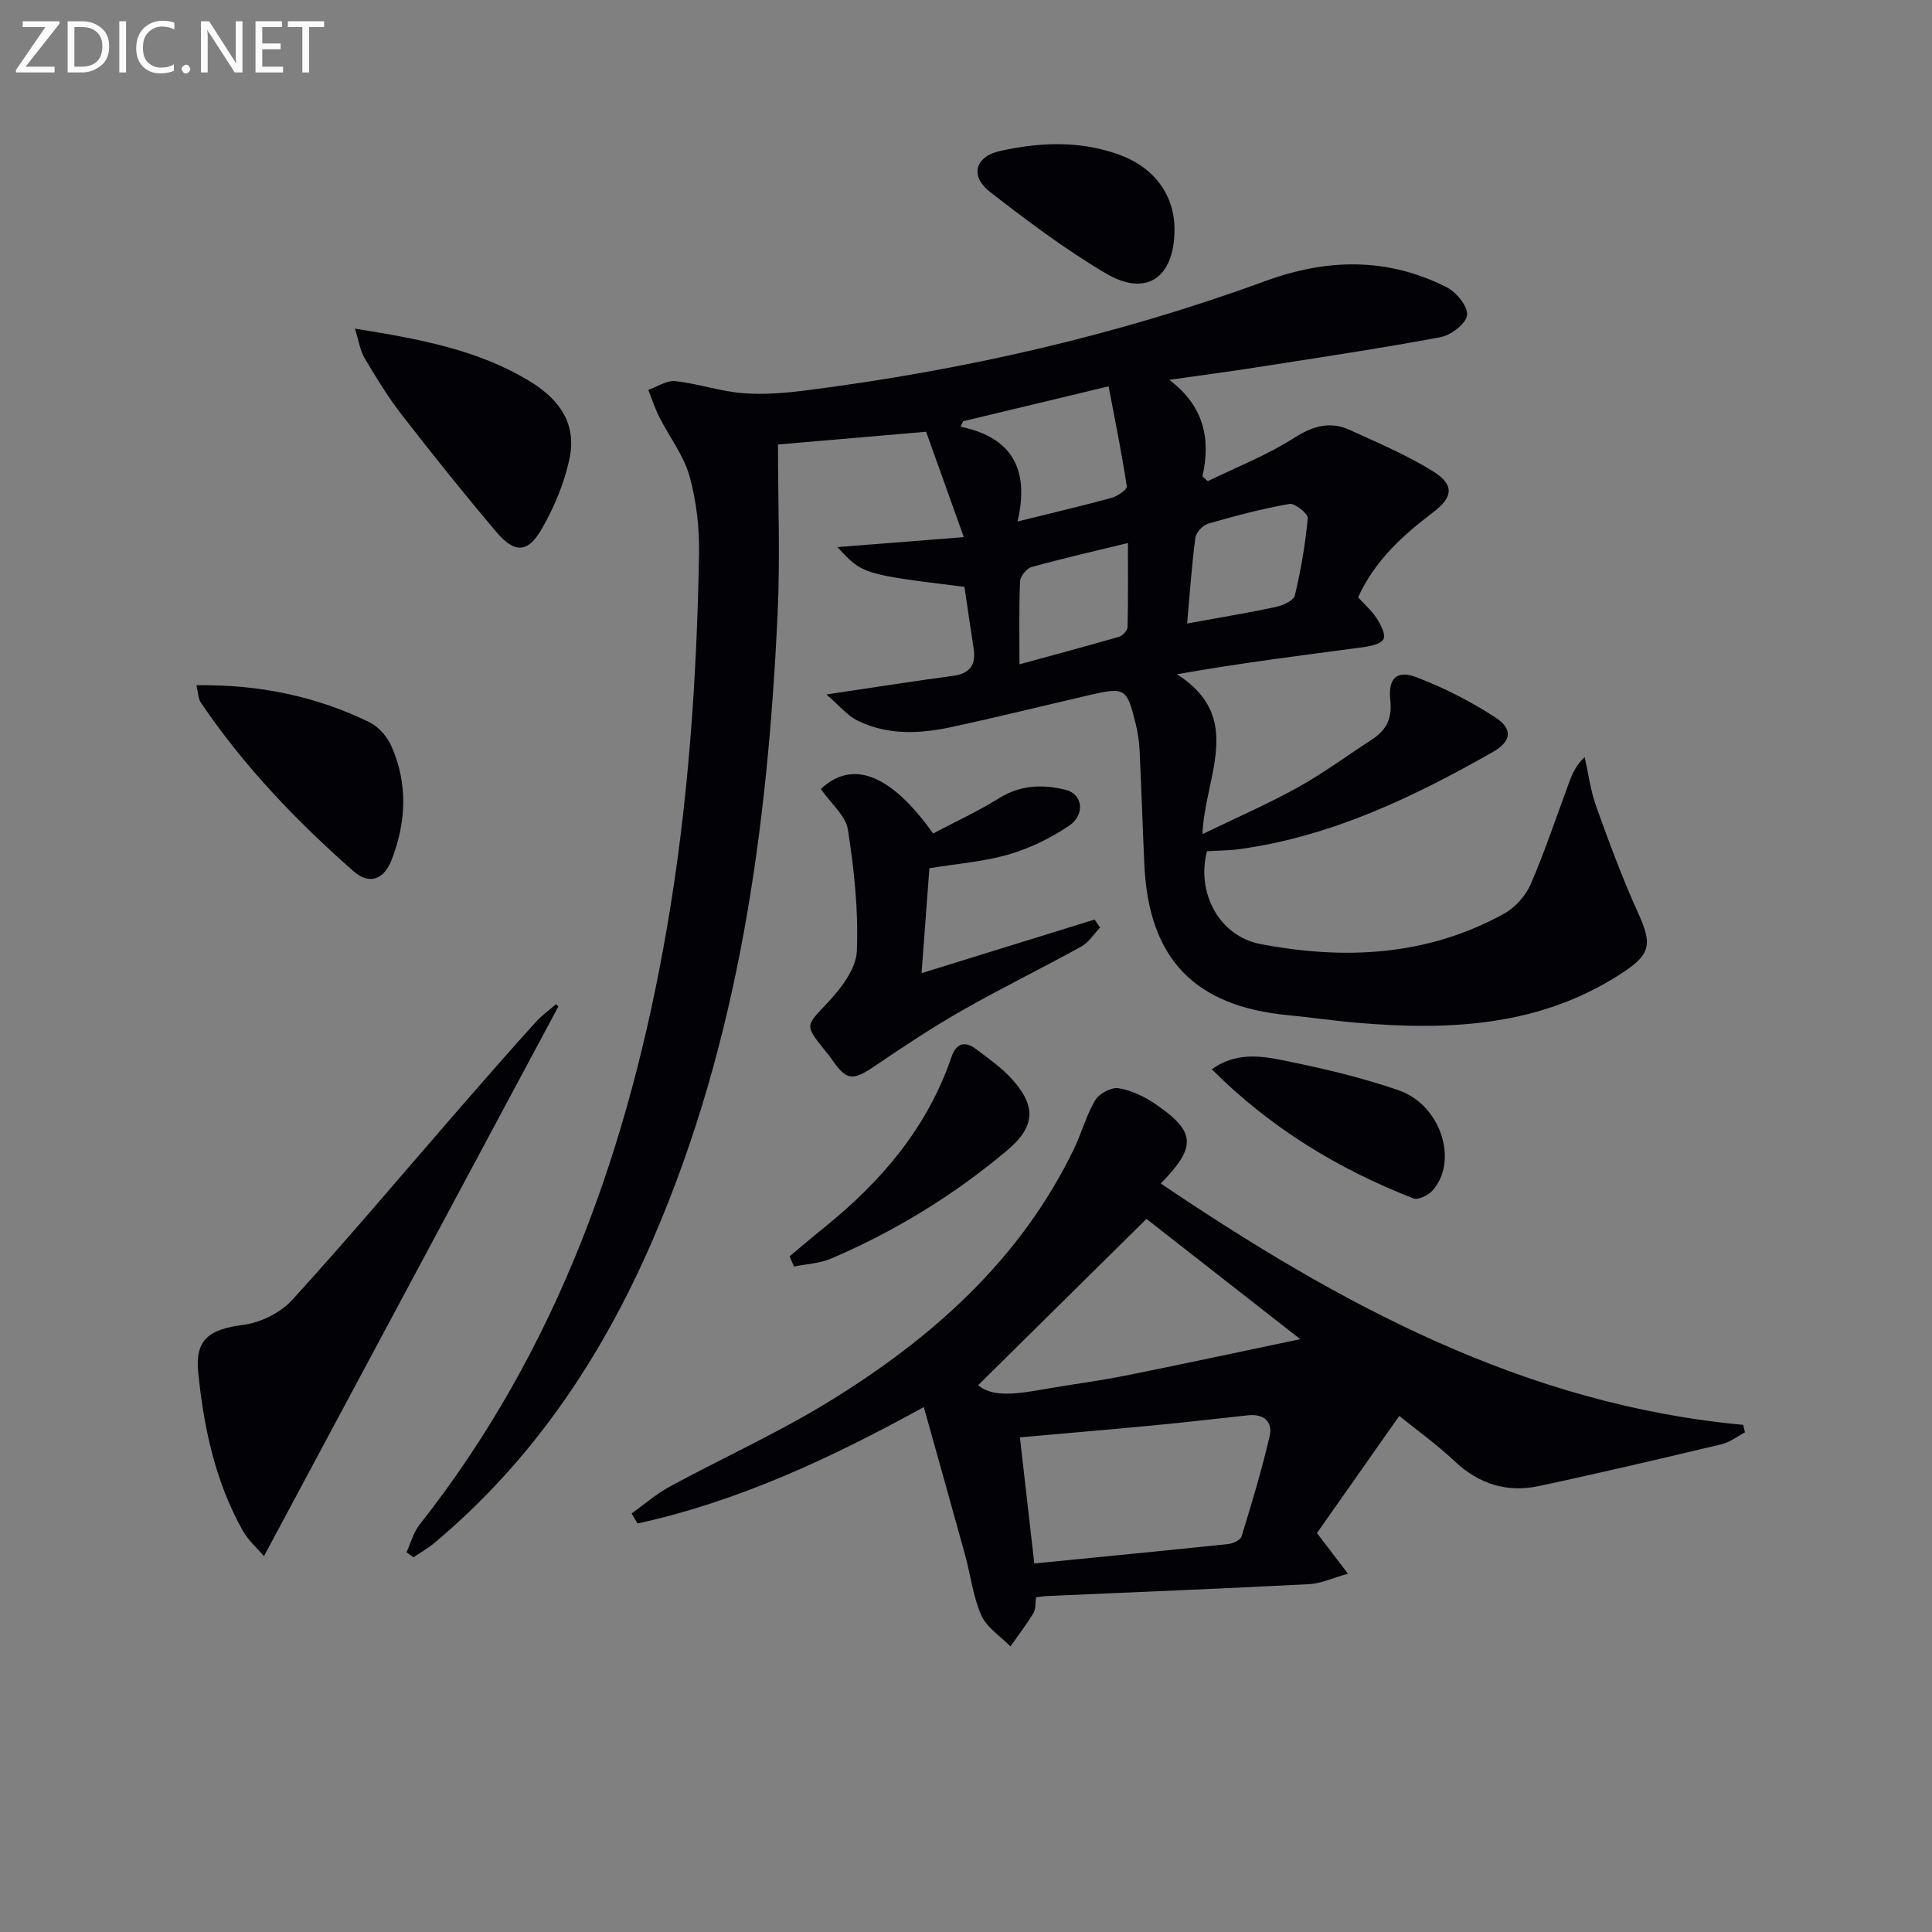 <svg enable-background="new 0 0 400 400" viewBox="0 0 400 400" xmlns="http://www.w3.org/2000/svg"><rect x="0" y="0" width="400" height="400" fill="#808080" stroke="none"/><g fill="#010106"><path d="m84.16 321.37c.88-1.91 1.43-4.08 2.7-5.69 28.66-36.35 43.42-78.4 51.2-123.44 4.43-25.64 6.2-51.47 6.67-77.41.1-5.42-.52-11.04-1.97-16.24-1.2-4.3-4.16-8.1-6.23-12.19-.92-1.82-1.55-3.78-2.31-5.68 1.87-.65 3.83-2.01 5.61-1.81 4.72.52 9.34 2.13 14.06 2.5 4.41.34 8.95-.06 13.36-.63 32.36-4.15 64.04-11.35 94.69-22.58 12.87-4.71 25.35-4.93 37.61 1.29 1.99 1.01 4.43 4.02 4.19 5.77-.24 1.79-3.34 4.14-5.51 4.55-12.72 2.37-25.54 4.28-38.33 6.28-5.53.87-11.09 1.59-17.81 2.55 7.16 5.41 8.62 12.19 6.86 19.98.37.33.74.67 1.11 1 5.98-2.92 12.26-5.37 17.83-8.93 3.93-2.51 7.48-3.55 11.6-1.66 5.83 2.67 11.8 5.19 17.22 8.56 4.43 2.76 4.17 5.32-.01 8.49-6.31 4.78-12.06 9.99-15.52 17.59 1.28 1.41 2.8 2.74 3.86 4.36.83 1.28 1.91 3.39 1.4 4.29-.6 1.05-2.76 1.48-4.31 1.69-12.6 1.68-25.22 3.24-38.45 5.59 14.1 8.98 5.75 21.01 5.28 33.09 7.13-3.45 13.58-6.24 19.69-9.64 5.36-2.98 10.34-6.65 15.5-10.01 2.93-1.91 4.11-4.42 3.7-8.04-.51-4.52 1.32-6.36 5.43-4.78 5.66 2.16 11.18 4.98 16.26 8.27 3.8 2.47 3.38 5.02-.51 7.23-16.4 9.31-33.27 17.41-52.22 20.06-2.29.32-4.63.31-6.92.46-2.25 8.62 2.56 17.6 11.09 19.22 17.4 3.31 34.5 2.5 50.41-6.29 2.29-1.26 4.47-3.68 5.51-6.07 2.96-6.83 5.31-13.93 7.9-20.92.67-1.81 1.36-3.61 3.29-5.44.77 3.42 1.21 6.96 2.39 10.24 2.69 7.47 5.45 14.95 8.73 22.17 2.9 6.38 2.48 8.46-3.28 12.24-16.84 11.08-35.56 12-54.77 10.38-4.79-.4-9.56-1.12-14.35-1.57-19.48-1.83-28.97-11.67-29.88-31.12-.37-7.98-.61-15.96-1-23.93-.09-1.81-.39-3.63-.82-5.39-1.8-7.3-2.22-7.54-9.51-5.86-9.54 2.21-19.04 4.57-28.61 6.63-6.59 1.42-13.29 1.74-19.54-1.39-2.08-1.04-3.67-3.05-6.34-5.36 9.85-1.46 18.01-2.76 26.19-3.85 3.61-.48 4.81-2.36 4.27-5.77-.67-4.23-1.27-8.48-1.89-12.66-21.09-2.6-21.09-2.6-26.31-8.23 8.74-.69 16.78-1.32 26.18-2.06-2.87-8.03-5.34-14.92-7.81-21.82-9.97.86-19.83 1.71-30.67 2.64 0 11.74.47 23.54-.08 35.29-2.11 44.35-7.97 88.01-25.79 129.24-10.5 24.31-24.88 45.87-45.39 62.99-1.3 1.08-2.8 1.92-4.21 2.87-.48-.35-.96-.7-1.44-1.05zm126.51-213.4c7.02-1.74 13.28-3.2 19.47-4.89 1.23-.34 3.24-1.74 3.15-2.38-1.05-6.92-2.45-13.79-3.76-20.71-10.88 2.61-20.51 4.92-30.13 7.22-.17.38-.35.76-.52 1.14 11.04 2.26 14.22 9.25 11.79 19.62zm35.11 21.12c6.75-1.23 12.59-2.19 18.38-3.43 1.46-.31 3.67-1.31 3.92-2.37 1.26-5.26 2.18-10.64 2.68-16.02.08-.91-2.67-3.13-3.79-2.94-5.68 1-11.29 2.48-16.84 4.09-1.11.32-2.5 1.83-2.65 2.94-.76 5.88-1.17 11.81-1.7 17.73zm-34.71 8.45c7.32-2 14-3.78 20.64-5.71.74-.22 1.72-1.31 1.74-2.02.14-5.72.08-11.45.08-17.39-7.17 1.75-13.6 3.21-19.95 4.98-1.03.29-2.34 1.91-2.39 2.96-.24 5.45-.12 10.9-.12 17.18z"/><path d="m361.28 296.55c-1.6.84-3.11 2.05-4.82 2.46-12.59 2.99-25.19 5.96-37.85 8.66-6.58 1.4-12.39-.38-17.42-5.12-3.71-3.49-7.88-6.48-11.48-9.4-5.83 8.29-11.34 16.13-17.05 24.25 1.74 2.28 3.69 4.83 6.42 8.42-3.23.9-5.58 2.03-7.98 2.16-18.11.93-36.22 1.66-54.33 2.46-.65.03-1.31.15-2.27.26-.17 1.13-.02 2.4-.54 3.27-1.44 2.39-3.15 4.61-4.76 6.9-2.06-2.11-4.89-3.88-6.02-6.41-1.73-3.88-2.21-8.3-3.35-12.45-2.76-10.05-5.6-20.08-8.57-30.69-19.26 10.59-38.43 19.55-59.27 24.1-.41-.69-.81-1.39-1.22-2.08 2.64-1.88 5.12-4.05 7.94-5.58 10.95-5.94 22.37-11.09 32.96-17.6 21.28-13.08 39.6-29.31 50.71-52.35 1.58-3.28 2.52-6.92 4.37-10.02.82-1.37 3.34-2.73 4.82-2.49 2.68.44 5.41 1.74 7.69 3.31 8.3 5.69 8.55 8.79 1.06 16.42 36.91 24.92 75.21 45.77 120.59 49.97.11.52.24 1.03.37 1.55zm-147.14 27.15c13.81-1.37 26.98-2.64 40.13-4.02 1-.11 2.55-.82 2.78-1.57 2.11-6.89 4.21-13.8 5.82-20.82.68-2.97-1.26-4.62-4.48-4.27-6.42.7-12.83 1.44-19.26 2.06-9.2.88-18.4 1.65-27.97 2.51.99 8.62 1.96 17.11 2.98 26.11zm-11.62-36.92c3.06 2.72 8.6 1.72 14.17.75 5.38-.94 10.8-1.62 16.15-2.69 11.63-2.32 23.22-4.83 36.37-7.58-12.27-9.59-23.28-18.2-31.85-24.9-12.21 12.07-23.63 23.35-34.84 34.42z"/><path d="m115.6 208.39c-20.21 37.74-40.43 75.49-60.95 113.8-1.41-1.67-3.29-3.3-4.43-5.35-5.68-10.17-8.06-21.37-9.19-32.8-.67-6.77 2.38-8.85 9.34-9.74 3.61-.46 7.76-2.54 10.2-5.23 11.96-13.15 23.42-26.77 35.09-40.19 5.02-5.77 10.07-11.52 15.19-17.2 1.26-1.4 2.84-2.53 4.28-3.78.15.18.31.33.47.49z"/><path d="m169.95 163.36c6.46-6.1 14.38-3.25 23.24 9.2 4.46-2.36 9.23-4.54 13.64-7.29 4.48-2.8 9.16-2.92 13.87-1.72 3.48.89 4.01 5.14.63 7.42-3.79 2.55-8.09 4.65-12.47 5.93-5.19 1.51-10.69 1.91-16.44 2.86-.5 6.77-1.03 13.75-1.62 21.72 12.74-3.95 24.29-7.53 35.83-11.1.37.56.75 1.11 1.12 1.67-1.28 1.33-2.34 3.06-3.88 3.92-8.14 4.5-16.52 8.59-24.6 13.19-6.18 3.52-12.14 7.47-18.04 11.47-4.79 3.25-5.94 3.19-9.2-1.58-.37-.55-.82-1.05-1.24-1.57-4.3-5.35-3.97-5.04.65-9.98 2.74-2.92 5.81-6.94 5.96-10.59.36-8.35-.56-16.83-1.84-25.12-.44-2.89-3.48-5.37-5.61-8.43z"/><path d="m73.49 68.04c13.54 2.18 25.46 4.37 36.23 10.92 6.3 3.84 9.67 8.91 8.19 15.98-1.06 5.06-3.17 10.09-5.76 14.59-2.86 4.98-5.61 5.05-9.34.66-6.75-7.96-13.28-16.13-19.68-24.38-2.84-3.66-5.27-7.66-7.64-11.66-.92-1.53-1.17-3.45-2-6.11z"/><path d="m40.67 141.87c13.02-.17 24.75 2.28 35.78 7.64 1.92.93 3.72 3.01 4.6 5 3.46 7.81 3.04 15.86-.03 23.67-1.44 3.66-4.4 5.22-7.83 2.2-11.87-10.45-22.76-21.82-31.65-34.98-.5-.75-.47-1.84-.87-3.53z"/><path d="m243.17 47.69c-.09 9.85-5.86 13.85-14.21 8.92-8.39-4.95-16.24-10.87-23.96-16.85-4.27-3.31-3.14-7.36 2.1-8.51 8.21-1.82 16.47-2.16 24.56.76 7.37 2.65 11.58 8.45 11.51 15.68z"/><path d="m163.47 260.11c2.36-1.97 4.7-3.97 7.1-5.9 11.85-9.54 21.46-20.75 26.44-35.42.9-2.65 2.68-3.38 4.95-1.67 2.65 1.98 5.43 3.93 7.62 6.37 5.07 5.66 4.66 9.87-1.07 14.69-11.02 9.26-23.18 16.72-36.4 22.38-2.37 1.02-5.13 1.13-7.71 1.66-.31-.71-.62-1.41-.93-2.11z"/><path d="m250.89 221.38c5.7-4.07 11.55-2.51 17.13-1.36 7.28 1.51 14.56 3.29 21.57 5.72 8.71 3.02 12.43 14.58 7.02 20.73-.88 1-3.01 2.03-4.01 1.64-15.59-6.09-29.63-14.64-41.71-26.73z"/></g><path d="m12.4 4.8-7.1 9h6v1.2h-8v-.5l6.1-8.9h-4.7v-1.2h7.6v.4z" fill="#fafbfa"/><path d="m14 14v-9.6h3c1.6 0 2.9.5 4 1.4s1.6 2.2 1.6 3.8-.5 3-1.6 3.9-2.4 1.5-4 1.5h-3zm1.4-8.4v8.2h1.6c1.3 0 2.4-.4 3.1-1.1s1.1-1.8 1.1-3.1-.4-2.3-1.2-3-1.8-1-3.1-1z" fill="#fafbfa"/><path d="m26.1 4.4v10.6h-1.4v-10.6z" fill="#fafbfa"/><path d="m36.1 14.6c-.8.4-1.8.6-2.9.6-1.5 0-2.7-.5-3.6-1.4s-1.4-2.2-1.4-3.8c0-1.7.5-3.1 1.5-4.1s2.3-1.6 3.9-1.6c1 0 1.8.1 2.5.4v1.4c-.8-.4-1.6-.6-2.5-.6-1.2 0-2.1.4-2.9 1.2s-1.1 1.8-1.1 3.2c0 1.3.3 2.3 1 3s1.6 1.1 2.7 1.1c1 0 2-.2 2.7-.7v1.3z" fill="#fafbfa"/><path d="m37.6 14.3c0-.2.1-.5.3-.6s.4-.3.6-.3c.3 0 .5.1.6.3s.3.4.3.6-.1.4-.3.6-.4.3-.6.3c-.3 0-.5-.1-.6-.3s-.3-.4-.3-.6z" fill="#fafbfa"/><path d="m50.2 15h-1.6l-5.3-8.2c-.2-.2-.3-.5-.4-.7 0 .2.1.7.1 1.5v7.4h-1.4v-10.6h1.7l5.2 8.1c.2.4.4.6.4.7 0-.3-.1-.8-.1-1.5v-7.3h1.4z" fill="#fafbfa"/><path d="m58.6 15h-5.7v-10.6h5.5v1.2h-4.1v3.4h3.8v1.2h-3.8v3.6h4.3z" fill="#fafbfa"/><path d="m67.1 5.6h-3.1v9.4h-1.4v-9.4h-3v-1.2h7.5z" fill="#fafbfa"/></svg>

